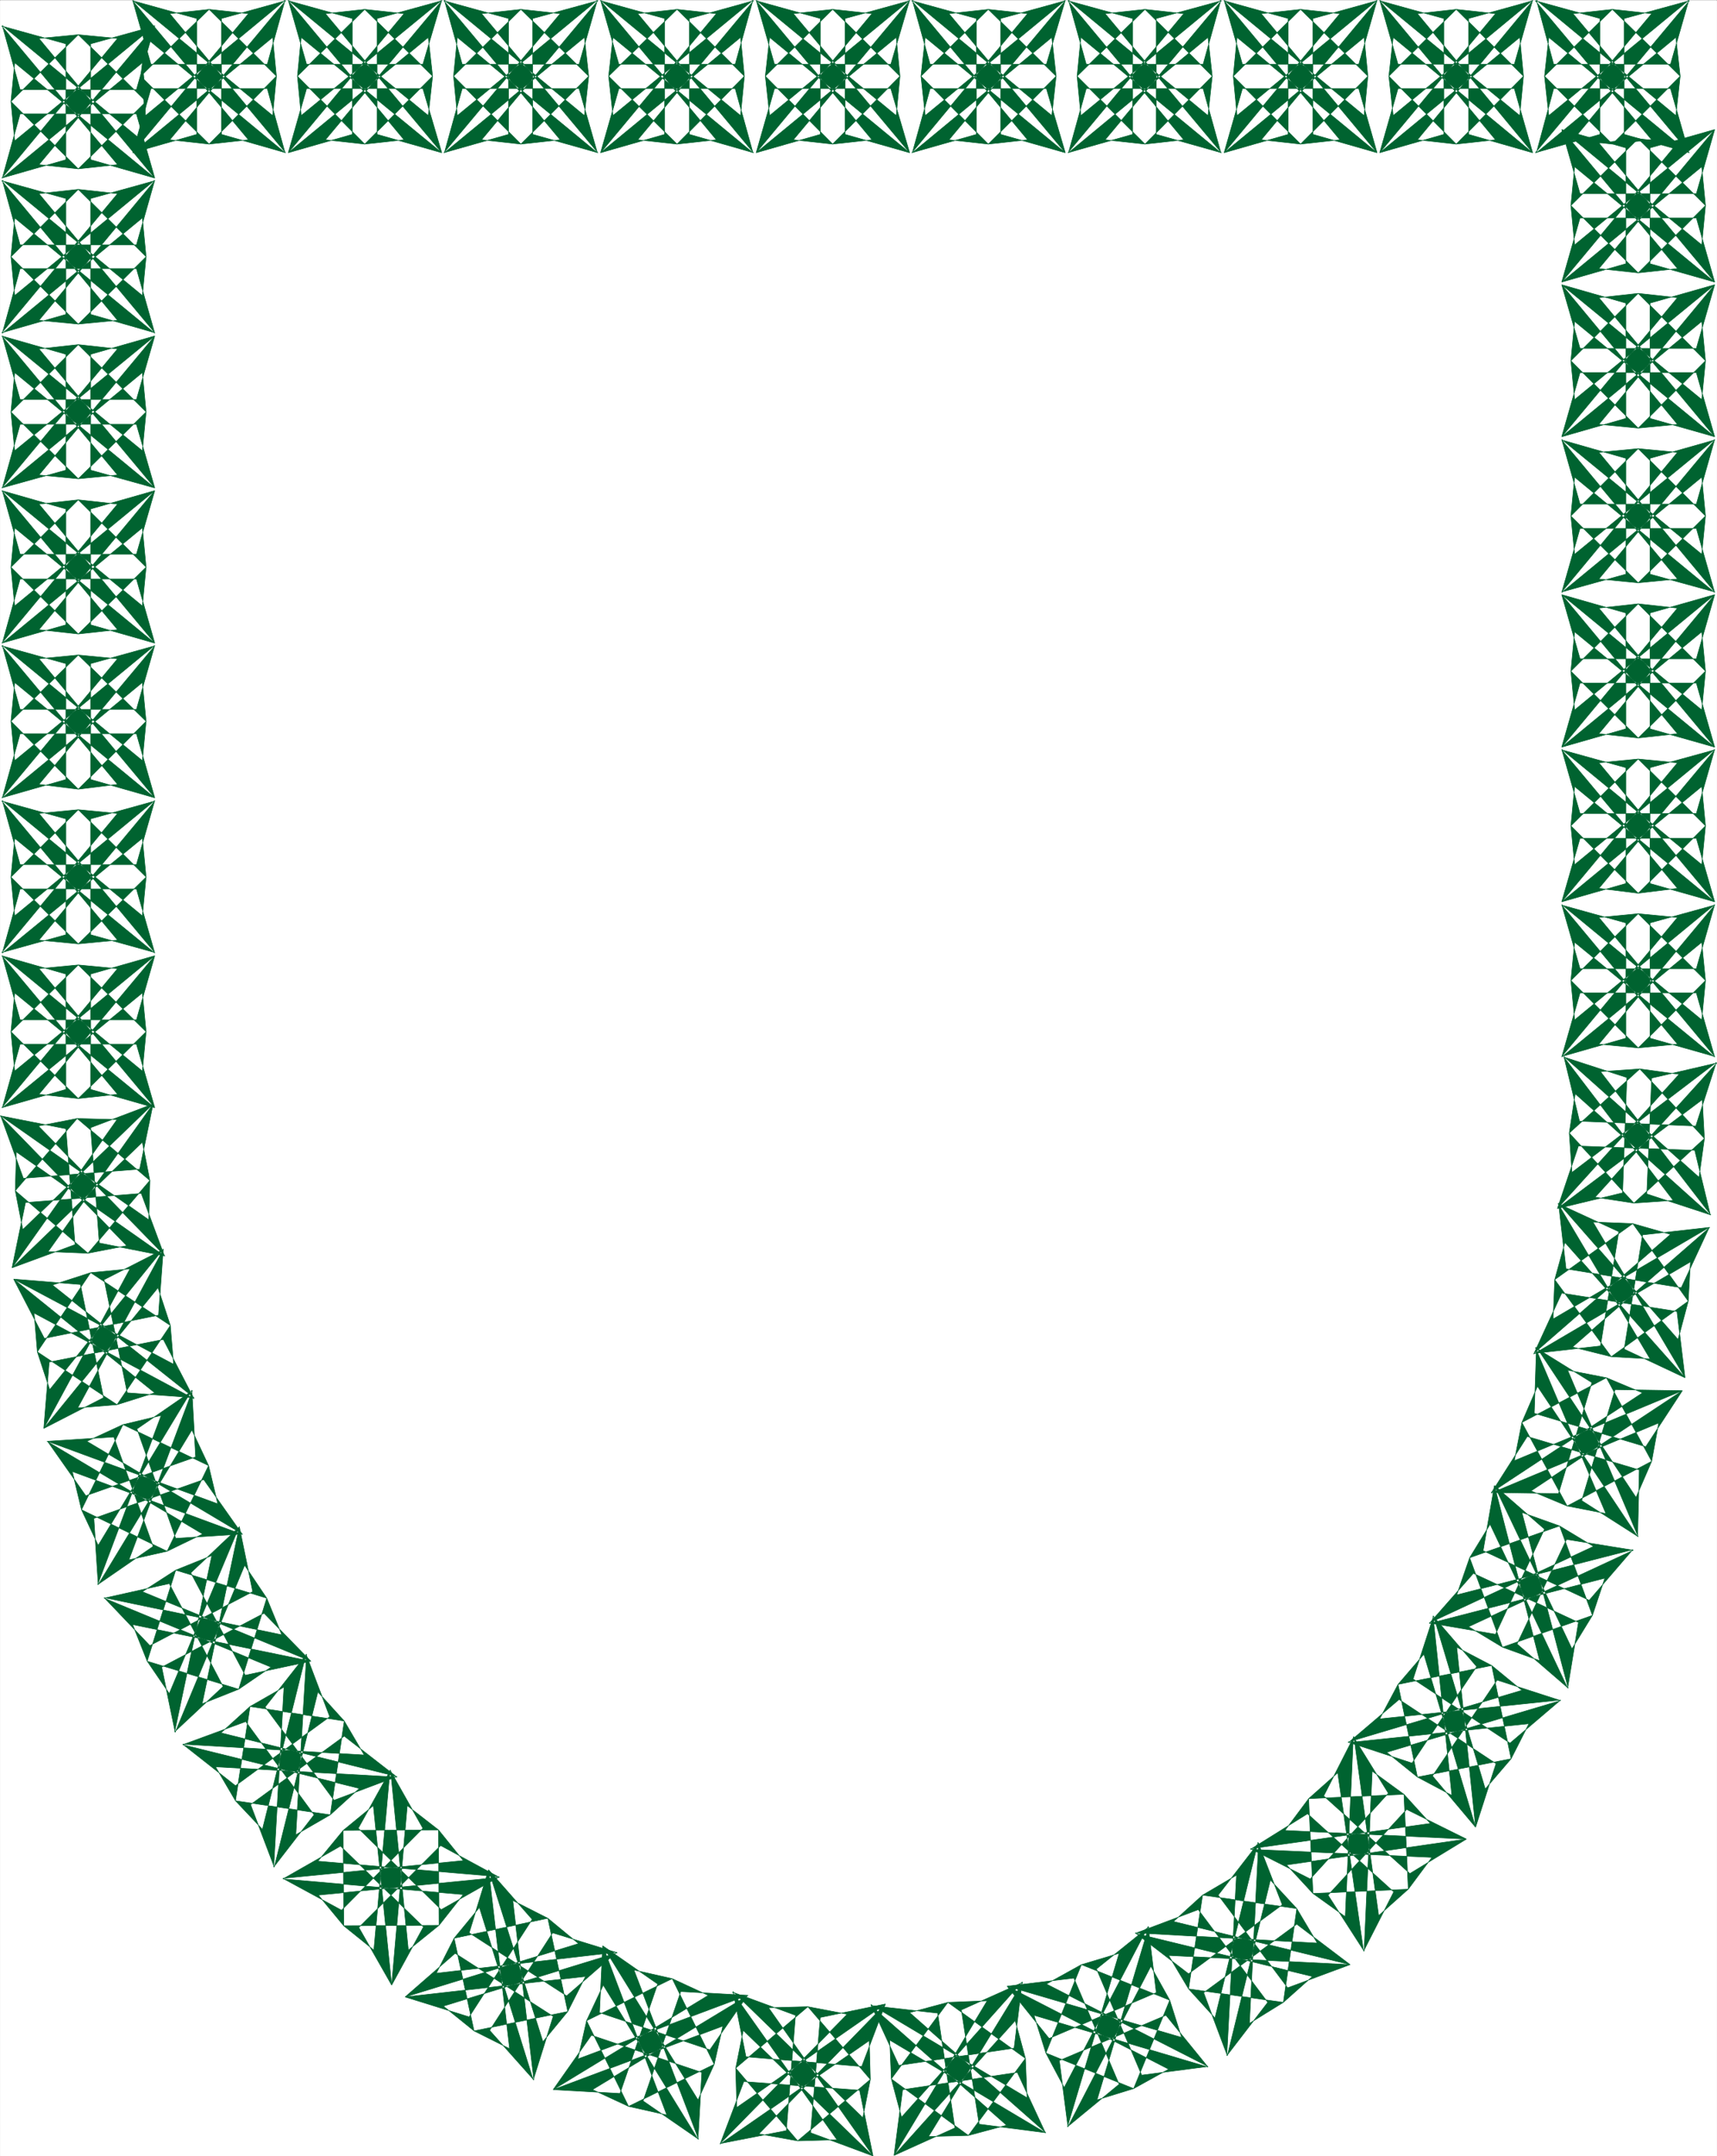 <svg width="3178.808" height="3991.691" viewBox="0 0 2384.106 2993.768" xmlns="http://www.w3.org/2000/svg"><rect x="0" y="0" width="2384.106" height="2993.768" fill="#808080" stroke="none"/><defs><clipPath id="a"><path d="M0 0h2383.574v2992.184H0Zm0 0"/></clipPath></defs><path style="fill:#fff;fill-opacity:1;fill-rule:nonzero;stroke:none" d="M0 2992.184h2383.574V-.961H0Zm0 0" transform="translate(.261 1.243)"/><g clip-path="url(#a)" transform="translate(.261 1.243)"><path style="fill:#fff;fill-opacity:1;fill-rule:evenodd;stroke:#fff;stroke-width:.14;stroke-linecap:square;stroke-linejoin:bevel;stroke-miterlimit:10;stroke-opacity:1" d="M0 .5h457.5V575H0Zm0 0" transform="matrix(5.21 0 0 -5.21 0 2994.79)"/></g><path style="fill:#006330;fill-opacity:1;fill-rule:evenodd;stroke:#006330;stroke-width:.14;stroke-linecap:square;stroke-linejoin:bevel;stroke-miterlimit:10;stroke-opacity:1" d="m397.51 131.2 8.04-6.61-46.35-13.79 17.08-5.6 17.22 25.71-11.63 13.5 5.02-47.82-9.18 4.88 24.97 4.88-6.89-8.04-13.77 46.1-5.46-16.8 25.83-17.09 13.49 11.49-48.22-5.03 4.88 9.19 5.17-24.7-8.18 6.61 46.35 13.78-16.93 5.46-17.22-25.56 11.48-13.65-5.02 47.97 9.32-4.88-24.97-5.03 6.89 8.04 13.78-46.1 5.45 16.95-25.83 17.09-13.49-11.49 48.08 5.03-4.74-9.34zm0 0" transform="matrix(5.21 0 0 -5.21 .261 2996.033)"/><path style="fill:#006330;fill-opacity:1;fill-rule:evenodd;stroke:#006330;stroke-width:.14;stroke-linecap:square;stroke-linejoin:bevel;stroke-miterlimit:10;stroke-opacity:1" d="m415.6 168.4 9.04-5.46-43.77-20.39 17.65-3.02 13.06 28.01-13.35 11.63 12.06-46.68-9.91 3.59 23.97 8.48-5.45-8.91-20.67 43.52-3.01-17.38 28.27-13.21 11.62 13.5-46.92-12.07 3.44 9.91 8.75-23.84-9.04 5.46 43.92 20.39-17.8 2.88-13.2-27.87 13.63-11.77-12.34 46.82 10.05-3.59-23.97-8.48 5.45 8.91 20.67-43.66 2.87 17.52-27.99 13.07-11.76-13.36 46.78 12.07-3.3-9.91zm0 0" transform="matrix(5.21 0 0 -5.21 .261 2996.033)"/><path style="fill:#006330;fill-opacity:1;fill-rule:evenodd;stroke:#006330;stroke-width:.14;stroke-linecap:square;stroke-linejoin:bevel;stroke-miterlimit:10;stroke-opacity:1" d="m428.08 207.89 9.62-4.02-40.33-26.57 17.94-.28 8.9 29.58-15.07 9.34 18.8-44.24-10.33 2.01 22.53 11.92-4.17-9.62-26.54 40.07-.58-17.66 29.71-8.91 9.76 14.94-44.78-18.67 2.01 10.19 12.06-22.26-9.62 4.02 40.33 26.72-17.94.28-8.9-29.58 15.07-9.62-18.8 44.38 10.33-2.02-22.53-11.92 4.16 9.63 26.69-40.07.44 17.8-29.85 8.91-9.62-15.08L442 195.83l-1.86-10.2zm0 0" transform="matrix(5.21 0 0 -5.21 .261 2996.033)"/><path style="fill:#006330;fill-opacity:1;fill-rule:evenodd;stroke:#006330;stroke-width:.14;stroke-linecap:square;stroke-linejoin:bevel;stroke-miterlimit:10;stroke-opacity:1" d="m435.11 248.97 10.05-2.87-36.45-31.74 17.79 2.01 4.88 30.45-16.21 7.47 24.54-41.37-10.34.58 20.52 14.79-2.72-10.2-31.86 36.34 2.01-17.52 30.71-5.03 7.46 16.09-41.62-24.42.43 10.48 15.07-20.53-10.33 2.58 36.59 31.89-17.93-2.01-4.88-30.45 16.21-7.62-24.54 41.51 10.62-.43-20.81-14.94 2.73 9.91 32-36.05-2.15 17.67-30.71 4.88-7.46-16.23 41.76 24.56-.58-10.48zm0 0" transform="matrix(5.21 0 0 -5.21 .261 2996.033)"/><path style="fill:#006330;fill-opacity:1;fill-rule:evenodd;stroke:#006330;stroke-width:.14;stroke-linecap:square;stroke-linejoin:bevel;stroke-miterlimit:10;stroke-opacity:1" d="m436.98 290.19 10.47-1.43-32.43-35.77 17.37 4.17 1.14 30.73-16.79 5.46 29.14-38.2-10.48-.72 18.8 17.23-1.44-10.34-36.02 32.18 4.17-17.24 30.99-1.29 5.46 16.95-38.46-29.3-.72 10.48 17.22-18.67-10.33 1.58 32.43 35.76-17.36-4.02-1.3-30.88 17.08-5.6-29.42 38.2 10.48.72-18.8-17.09 1.58 10.48 36.02-32.31-4.16 17.23-31 1.15-5.6-16.66 38.61 29.02.57-10.35zm0 0" transform="matrix(5.21 0 0 -5.21 .261 2996.033)"/><path style="fill:#006330;fill-opacity:1;fill-rule:evenodd;stroke:#006330;stroke-width:.14;stroke-linecap:square;stroke-linejoin:bevel;stroke-miterlimit:10;stroke-opacity:1" d="m436.55 331.56 10.47-1.01-30.85-37.05 17.08 4.88v30.73l-17.08 4.74 30.85-37.05-10.47-1.01 17.94 17.96-1.01-10.49L416.17 334l4.88-17.09h31l4.88 17.09-37.32-30.74-1 10.49 17.94-17.96-10.48 1.01 30.86 37.05-17.22-4.74v-30.73l17.22-4.88-30.86 37.05 10.48 1.01-17.94-17.81 1 10.19 37.32-30.59-4.88 17.09h-31l-4.88-17.09 37.31 30.59 1.01-10.19zm0 41.22 10.47-1.01-30.85-37.05 17.08 4.88v30.88l-17.08 4.74 30.85-36.91-10.47-1.3 17.94 17.96-1.01-10.34-37.31 30.73 4.88-17.09h31l4.88 17.09-37.32-30.73-1 10.34 17.94-17.96-10.48 1.3 30.86 36.91-17.22-4.74V339.6l17.22-4.88-30.86 37.05 10.48 1.01-17.94-17.81 1 10.48 37.32-30.73-4.88 16.94h-31l-4.88-16.94 37.31 30.73 1.01-10.48zm0 41.36 10.47-1.15-30.85-37.05 17.08 4.88v30.88l-17.08 4.88 30.85-37.05-10.47-1.15 17.94 17.81-1.01-10.34-37.31 30.73 4.88-17.09h31l4.88 17.09-37.32-30.73-1 10.34 17.94-17.81-10.48 1.15 30.86 37.05-17.22-4.88v-30.88l17.22-4.88-30.86 37.05 10.48 1.15-17.94-17.95 1 10.48 37.32-30.73-4.88 17.09h-31l-4.88-17.09 37.31 30.73 1.01-10.48zm0 41.36 10.47-1-30.85-37.2 17.08 4.74v30.88l-17.08 4.88 30.85-37.05-10.47-1.01 17.94 17.81-1.01-10.2-37.31 30.6 4.88-17.24h31l4.88 17.24-37.32-30.6-1 10.2 17.94-17.81-10.48 1.01 30.86 37.05-17.22-4.88v-30.88l17.22-4.74-30.86 37.2 10.48 1-17.94-17.95 1 10.34 37.32-30.73-4.88 17.09h-31l-4.88-17.09 37.31 30.73 1.01-10.34zm0 41.37 10.47-1.15-30.85-37.06 17.08 4.89v30.73l-17.08 4.89 30.85-37.2-10.47-1.01 17.94 17.95-1.01-10.34-37.31 30.6 4.88-16.95h31l4.88 16.95-37.32-30.6-1 10.34 17.94-17.95-10.48 1.01 30.86 37.2-17.22-4.89v-30.73l17.22-4.89-30.86 37.06 10.48 1.15-17.94-17.96 1 10.49 37.32-30.74-4.88 17.1h-31l-4.88-17.1 37.31 30.74 1.01-10.49zm0 41.22 10.47-1.15-30.85-37.06 17.08 4.89v30.88l-17.08 4.88 30.85-37.06-10.47-1.14 17.94 17.95-1.01-10.49-37.31 30.74 4.88-17.09h31l4.88 17.09-37.32-30.74-1 10.49 17.94-17.95-10.48 1.14 30.86 37.06-17.22-4.88v-30.88l17.22-4.89-30.86 37.06 10.48 1.15-17.94-17.81 1 10.34 37.32-30.74-4.88 17.1h-31l-4.88-17.1 37.31 30.74 1.01-10.34zm0 0" transform="matrix(5.21 0 0 -5.21 .261 2996.033)"/><path style="fill:#006330;fill-opacity:1;fill-rule:evenodd;stroke:#006330;stroke-width:.14;stroke-linecap:square;stroke-linejoin:bevel;stroke-miterlimit:10;stroke-opacity:1" d="m411.58 554.75 1.15 10.34 37.31-30.74-4.88 17.1h-31.14l-4.59-17.1 37.16 30.74 1.15-10.34-18.08 17.81 10.48-1.15-31-37.06 17.22 4.89v30.88l-17.22 4.74 31-37.06-10.48-1.15 18.08 18.1-1.15-10.49L409.43 575l4.59-17.09h31.14l4.88 17.09-37.31-30.74-1.15 10.49 18.08-18.1-10.48 1.15 31 37.06-17.36-4.74v-30.88l17.36-4.89-31 37.06 10.48 1.15zm-41.48 0 1.15 10.34 37.17-30.74-4.88 17.1h-31l-4.88-17.1 37.32 30.74 1-10.34-17.94 17.81 10.48-1.15-30.86-37.06 17.08 4.89v30.88l-17.08 4.74 30.86-37.06-10.48-1.15 17.94 18.1-1-10.49L367.66 575l4.88-17.09h31l4.88 17.09-37.17-30.74-1.15 10.49 17.94-18.1-10.33 1.15 30.71 37.06-17.08-4.74v-30.88l17.08-4.89-30.71 37.06 10.33 1.15zm-41.47 0 1.01 10.34 37.31-30.74-4.88 17.1h-31l-4.88-17.1 37.31 30.74 1.01-10.34-17.94 17.81 10.48-1.15-30.86-37.06 17.08 4.89v30.88l-17.08 4.74 30.86-37.06-10.48-1.15 17.94 18.1-1.01-10.49L326.19 575l4.88-17.09h31l4.88 17.09-37.31-30.74-1.01 10.49 17.94-18.1-10.48 1.15 30.86 37.06-17.08-4.74v-30.88l17.08-4.89-30.86 37.06 10.48 1.15zm-41.62 0 1.01 10.34 37.31-30.74-4.74 17.1h-31.14l-4.73-17.1 37.17 30.74 1.14-10.34-17.93 17.81 10.33-1.15-30.86-37.06 17.23 4.89v30.88l-17.23 4.74 30.86-37.06-10.33-1.15 17.93 18.1-1.14-10.49L284.72 575l4.73-17.09h31.14l4.74 17.09-37.31-30.74-1.01 10.49 18.09-18.1-10.62 1.15 30.99 37.06-17.36-4.74v-30.88l17.36-4.89-30.99 37.06 10.62 1.15zm-41.61 0 1.14 10.34 37.32-30.74-5.03 17.1h-30.99l-4.74-17.1 37.17 30.74 1.15-10.34-18.08 17.81 10.47-1.15-30.85-37.06 17.22 4.89v30.88l-17.22 4.74 30.85-37.06-10.47-1.15 18.08 18.1-1.15-10.49L243.1 575l4.74-17.09h30.99l5.03 17.09-37.32-30.74-1.14 10.49 17.94-18.1-10.48 1.15 31 37.06-17.22-4.74v-30.88l17.22-4.89-31 37.06 10.48 1.15zm-41.48 0 1.15 10.34 37.31-30.74-5.02 17.1h-31l-4.88-17.1 37.32 30.74 1-10.34-17.94 17.81 10.48-1.15-30.86-37.06 17.08 4.89v30.88l-17.08 4.74 30.86-37.06-10.48-1.15 17.94 18.1-1-10.49L201.48 575l4.88-17.09h31l5.02 17.09-37.31-30.74-1.15 10.49 17.94-18.1-10.47 1.15 30.99 37.06-17.22-4.74v-30.88l17.22-4.89-30.99 37.06 10.47 1.15zm-41.76 0 1.15 10.34 37.31-30.74-4.73 17.1h-31l-4.88-17.1 37.31 30.74 1.01-10.34-17.94 17.81 10.47-1.15-30.85-37.06 17.08 4.89v30.88l-17.08 4.74 30.85-37.06-10.47-1.15 17.94 18.1-1.01-10.49L160.01 575l4.88-17.09h31l4.73 17.09-37.31-30.74-1.15 10.49 18.23-18.1-10.48 1.15 30.86 37.06-17.08-4.74v-30.88l17.08-4.89-30.86 37.06 10.48 1.15zm-41.33 0 1.01 10.34 37.31-30.74-4.88 17.1h-31.14l-4.74-17.1 37.31 30.74 1.15-10.34-18.08 17.81 10.48-1.15-31-37.06 17.22 4.89v30.88l-17.22 4.74 31-37.06-10.48-1.15 18.08 18.1-1.15-10.49L118.39 575l4.74-17.09h31.14l4.88 17.09-37.31-30.74-1.01 10.49 17.94-18.1-10.47 1.15 30.99 37.06-17.36-4.74v-30.88l17.36-4.89-30.99 37.06 10.47 1.15zm-41.61 0 1 10.34 37.46-30.74-5.03 17.1H81.66l-4.88-17.1 37.31 30.74 1.15-10.34-18.09 17.81 10.48-1.15-30.85-37.06 17.07 4.89v30.88l-17.07 4.74 30.85-37.06-10.48-1.15 18.09 18.1-1.15-10.49L76.78 575l4.88-17.09h30.99l5.03 17.09-37.46-30.74-1 10.49 17.93-18.1-10.47 1.15 31 37.06-17.23-4.74v-30.88l17.23-4.89-31 37.06 10.47 1.15zm-41.76 0 1.29 10.34 37.17-30.74-4.74 17.1h-31l-4.88-17.1 37.31 30.74 1.01-10.34-17.94 17.81 10.48-1.15-30.86-37.06 17.08 4.89v30.88l-17.08 4.74 30.86-37.06-10.48-1.15 17.94 18.1-1.01-10.49L35.3 575l4.88-17.09h31L75.92 575l-37.17-30.74-1.29 10.49 18.22-18.1-10.48 1.15 30.86 37.06-17.08-4.74v-30.88l17.08-4.89-30.86 37.06 10.48 1.15zm0 0" transform="matrix(5.21 0 0 -5.21 .261 2996.033)"/><path style="fill:#006330;fill-opacity:1;fill-rule:evenodd;stroke:#006330;stroke-width:.14;stroke-linecap:square;stroke-linejoin:bevel;stroke-miterlimit:10;stroke-opacity:1" d="m20.81 530.05-10.48 1.14 30.86 36.92-17.08-4.74v-30.88l17.08-4.89-30.86 37.2 10.48 1.01L2.87 548l1 10.34 37.32-30.74-4.88 17.1h-31L.57 527.6l37.32 30.74 1-10.34-18.08 17.81 10.47-1.01L.43 527.6l17.08 4.89v30.88L.43 568.11l30.85-36.92-10.47-1.14L38.89 548l-1-10.49L.57 568.25l4.74-17.09h31l4.88 17.09-37.32-30.74-1 10.49zm0-41.37-10.48 1.01 30.86 37.2-17.08-4.74v-30.88l17.08-4.89-30.86 37.06 10.48 1.15-17.94-17.96 1 10.35 37.32-30.74-4.88 17.23h-31L.57 486.24l37.32 30.74 1-10.35-18.08 17.96 10.47-1.15L.43 486.38l17.08 4.89v30.88L.43 526.89l30.85-37.2-10.47-1.01 18.08 17.95-1-10.34L.57 527.03l4.74-17.24h31l4.88 17.24-37.32-30.74-1 10.34zm0-41.22-10.48 1.01 30.86 37.05-17.08-4.88v-30.88l17.08-4.74-30.86 37.05 10.48 1.15-17.94-17.95 1 10.49 37.32-30.74-4.88 16.95h-31L.57 445.02l37.32 30.74 1-10.49-18.08 17.95 10.47-1.15L.43 445.02l17.08 4.74v30.88L.43 485.52l30.85-37.05-10.47-1.01 18.08 17.81-1-10.34L.57 485.52l4.74-16.95h31l4.88 16.95-37.32-30.59-1 10.34zm0-41.36-10.48 1.15 30.86 37.05-17.08-4.88v-30.88l17.08-4.88-30.86 37.05 10.48 1.15-17.94-17.95 1 10.48 37.32-30.73-4.88 17.09h-31L.57 403.66l37.32 30.73 1-10.48-18.08 17.95 10.47-1.15L.43 403.66l17.08 4.88v30.88L.43 444.3l30.85-37.05-10.47-1.15 18.08 17.81-1-10.34L.57 444.3l4.74-16.95h31l4.88 16.95-37.32-30.73-1 10.34zm0-41.37-10.48 1.3 30.86 36.91-17.08-4.74v-30.88l17.08-4.88-30.86 37.05 10.48 1.01-17.94-17.67 1 10.34 37.32-30.73-4.88 17.09h-31L.57 362.44l37.32 30.73 1-10.34-18.08 17.67 10.47-1.01L.43 362.44l17.08 4.88v30.88L.43 402.94l30.85-36.91-10.47-1.3 18.08 18.1-1-10.48L.57 403.08l4.74-17.09h31l4.88 17.09-37.32-30.73-1 10.48zm0-41.22-10.48 1.01 30.86 37.05-17.08-4.74v-30.88l17.08-4.74-30.86 37.06 10.48 1.01-17.94-17.96 1 10.34 37.32-30.59-4.88 17.09h-31L.57 321.07l37.32 30.59 1-10.34-18.08 17.96 10.47-1.01L.43 321.21l17.08 4.74v30.88L.43 361.57l30.85-37.05-10.47-1.01 18.08 17.81-1-10.34L.57 361.72l4.74-17.09h31l4.88 17.09-37.32-30.74-1 10.34zm0-41.22-10.48 1.15 30.86 36.91-17.08-4.88v-30.74l17.08-4.88-30.86 37.06 10.48 1L2.87 300.1l1 10.34 37.32-30.59-4.88 16.95h-31L.57 279.85l37.32 30.59 1-10.34-18.08 17.81 10.47-1L.43 279.85l17.08 4.88v30.74L.43 320.35l30.85-36.91-10.47-1.15 18.08 17.81-1-10.48L.57 320.35l4.74-17.09h31l4.88 17.09-37.32-30.73-1 10.48zm0 0" transform="matrix(5.21 0 0 -5.21 .261 2996.033)"/><path style="fill:#006330;fill-opacity:1;fill-rule:evenodd;stroke:#006330;stroke-width:.14;stroke-linecap:square;stroke-linejoin:bevel;stroke-miterlimit:10;stroke-opacity:1" d="m23.39 241.07-10.62.43 27.99 39.36-16.65-6.32 2.3-30.74 17.5-3.45-33.72 34.62 10.33 2.01-16.5-19.25.29 10.34 39.46-27.72-6.17 16.66-30.86-2.44-3.58-17.38 34.73 33.47 2-10.2-19.37 16.52 10.62-.29-27.98-39.5 16.79 6.18-2.44 30.88L0 277.7l33.72-34.62-10.33-2.01 16.5 19.39-.28-10.48L.14 277.7l6.03-16.66 31 2.44 3.59 17.38-34.73-33.47-2.01 10.34Zm0 0" transform="matrix(5.21 0 0 -5.21 .261 2996.033)"/><path style="fill:#006330;fill-opacity:1;fill-rule:evenodd;stroke:#006330;stroke-width:.14;stroke-linecap:square;stroke-linejoin:bevel;stroke-miterlimit:10;stroke-opacity:1" d="m31.14 200.71-10.48-.86 22.82 42.23-15.78-8.05 6.17-30.16 17.79-1.29-37.74 30.02 10.19 3.3L9.9 214.79l-.86 10.34 42.62-22.84-8.18 15.8-30.42-6.03-1.44-17.67 30.43 37.49 3.3-10.05-21.24 14.07 10.48 1.01-22.97-42.52 15.93 8.19-6.17 30.16-17.79 1.44 37.6-30.31-10.05-3.16 14.21 21.12.86-10.34-42.62 22.69 8.18-15.8 30.42 6.18 1.29 17.66-30.28-37.49-3.3 10.06zm0 0" transform="matrix(5.21 0 0 -5.21 .261 2996.033)"/><path style="fill:#006330;fill-opacity:1;fill-rule:evenodd;stroke:#006330;stroke-width:.14;stroke-linecap:square;stroke-linejoin:bevel;stroke-miterlimit:10;stroke-opacity:1" d="m44.49 161.65-10.19-2.3 16.93 45.1-14.78-10.2 10.33-29.16 17.8 1.15-41.48 24.71 9.62 4.45-11.05-22.69-2.44 10.19 45.35-16.8-10.33 14.65-29.28-10.34 1.15-17.67 24.97 41.22 4.45-9.48-22.82 10.92 10.19 2.44-16.94-45.1 14.79 10.2-10.48 29.16-17.79-1.15 41.47-24.71-9.47-4.59 11.05 22.83 2.44-10.19-45.35 16.66 10.19-14.51 29.27 10.34-1 17.81-24.97-41.36-4.45 9.48zm0 0" transform="matrix(5.21 0 0 -5.21 .261 2996.033)"/><path style="fill:#006330;fill-opacity:1;fill-rule:evenodd;stroke:#006330;stroke-width:.14;stroke-linecap:square;stroke-linejoin:bevel;stroke-miterlimit:10;stroke-opacity:1" d="M63.57 124.88 53.82 121l9.9 47.11L50.8 155.9l14.5-27.29 17.5 3.74-44.91 18.53 8.89 5.74-7.6-24.27-3.88 9.76 47.5-9.76-12.48 12.78-27.27-14.36 3.59-17.38 18.51 44.52 5.89-8.76-24.26 7.47 9.62 3.88-9.9-46.97 12.91 12.07-14.35 27.43-17.36-3.88 44.48-18.38-8.61-5.89 7.47 24.27 4.01-9.76-47.35 9.91 12.19-12.79 27.41 14.37-3.58 17.37-18.66-44.52-5.88 8.62zm0 0" transform="matrix(5.21 0 0 -5.21 .261 2996.033)"/><path style="fill:#006330;fill-opacity:1;fill-rule:evenodd;stroke:#006330;stroke-width:.14;stroke-linecap:square;stroke-linejoin:bevel;stroke-miterlimit:10;stroke-opacity:1" d="m87.97 91.41-9.18-5.31 2.87 48.11-11.05-14.07 18.36-24.85 16.79 6.32-46.92 11.64 7.75 7.03-3.88-25.13-5.31 9.05 48.36-2.73-14.06 10.91-24.97-18.24 6.32-16.66 11.62 46.68 7.03-7.75-25.11 3.87 9.04 5.17-2.73-47.97 10.76 13.93-18.22 24.85-16.79-6.17 47.07-11.64-7.75-7.04 3.73 25 5.31-9.05-48.36 2.87 14.06-11.06 25.12 18.38-6.32 16.66-11.62-46.67-7.18 7.61zm0 0" transform="matrix(5.21 0 0 -5.21 .261 2996.033)"/><path style="fill:#006330;fill-opacity:1;fill-rule:evenodd;stroke:#006330;stroke-width:.14;stroke-linecap:square;stroke-linejoin:bevel;stroke-miterlimit:10;stroke-opacity:1" d="m116.96 61.97-8.18-6.61-4.74 47.98-8.61-15.52 22.1-21.68 15.5 8.76-48.36 4.16 6.74 8.19.15-25.42-6.75 8.18 48.22 4.74-15.64 8.48L95.58 61.4l8.75-15.37 4.16 47.83 8.32-6.47-25.4-.14 8.04 6.61 4.88-47.83 8.47 15.51-22.1 21.54-15.36-8.76 48.08-4.16-6.46-8.19-.15 25.42 6.61-8.18-48.08-4.74 15.64-8.48 21.67 21.83-8.75 15.52-4.31-47.98-8.03 6.47zm0 0" transform="matrix(5.21 0 0 -5.21 .261 2996.033)"/><path style="fill:#006330;fill-opacity:1;fill-rule:evenodd;stroke:#006330;stroke-width:.14;stroke-linecap:square;stroke-linejoin:bevel;stroke-miterlimit:10;stroke-opacity:1" d="m151.26 38.99-6.61-8.04-14.49 45.81-5.17-16.8 25.98-16.8 13.35 11.63-48.08-5.6 4.74 9.33 5.31-24.7-8.18 6.61 46.35 14.22-17.22 5.31-16.79-26 11.77-13.21-5.6 47.83 9.33-4.74-24.97-5.32 6.74 8.19 14.35-45.96 5.31 16.95-26.12 16.8-13.34-11.63 48.07 5.46-4.73-9.34-5.31 24.85 8.18-6.75-46.21-14.22 17.07-5.31 16.79 25.99-11.62 13.21 5.6-47.68-9.47 4.74zm0 0" transform="matrix(5.21 0 0 -5.21 .261 2996.033)"/><path style="fill:#006330;fill-opacity:1;fill-rule:evenodd;stroke:#006330;stroke-width:.14;stroke-linecap:square;stroke-linejoin:bevel;stroke-miterlimit:10;stroke-opacity:1" d="m190.29 24.92-4.31-9.48-25.4 41.07-.86-17.81 29.42-9.91 10.05 14.51-45.21-16.95 2.3 10.2 11.19-22.84-9.61 4.46 41.47 25.13-17.94 1.01-10.04-29.16 14.78-10.2-17.22 45.1 10.19-2.3-22.82-11.2 4.45 9.48 25.25-41.08 1.01 17.81-29.42 9.91-10.19-14.5 45.21 16.94-2.3-10.19-11.19 22.83 9.61-4.45-41.33-25.13 17.8-1.01 10.04 29.16-14.64 10.19 17.08-45.09-10.19 2.29zm0 0" transform="matrix(5.21 0 0 -5.21 .261 2996.033)"/><path style="fill:#006330;fill-opacity:1;fill-rule:evenodd;stroke:#006330;stroke-width:.14;stroke-linecap:square;stroke-linejoin:bevel;stroke-miterlimit:10;stroke-opacity:1" d="M231.91 20.89 229.9 10.7l-34.59 33.61 3.45-17.38 30.85-2.59L235.93 41l-39.61-27.57-.29 10.48 16.5-19.39-10.33 1.87L235.93 41l-17.37-3.59-2.58-30.73L232.62.5 204.78 40l10.48.28-19.23-16.37 2.01 10.05L232.62.5l-3.58 17.52-30.86 2.3-6.31-16.66 39.75 27.58.29-10.35-16.65 19.39 10.48-2.01L191.87 3.8l17.65 3.45 2.44 30.74-16.79 6.17 27.84-39.35-10.48-.29zm0 0" transform="matrix(5.21 0 0 -5.21 .261 2996.033)"/><path style="fill:#006330;fill-opacity:1;fill-rule:evenodd;stroke:#006330;stroke-width:.14;stroke-linecap:square;stroke-linejoin:bevel;stroke-miterlimit:10;stroke-opacity:1" d="m273.24 26.5.43-10.49-41.62 24.85 7.46-16.23 30.71 4.6 2.16 17.66-32.15-36.05-2.73 10.2 20.53-15.08-10.62-.29 25.11 41.08-16.36-7.33 4.74-30.45 17.79-2.29-36.31 32.02 10.19 2.73-15.07-20.39-.43 10.34 41.48-24.7-7.47 16.08-30.56-4.59-2.3-17.53 32.29 35.91 2.73-10.05-20.67 14.93 10.48.43L238.22.64l16.22 7.33-4.59 30.59-17.8 2.01 36.16-31.88-10.18-2.73Zm0 0" transform="matrix(5.21 0 0 -5.21 .261 2996.033)"/><path style="fill:#006330;fill-opacity:1;fill-rule:evenodd;stroke:#006330;stroke-width:.14;stroke-linecap:square;stroke-linejoin:bevel;stroke-miterlimit:10;stroke-opacity:1" d="m311.7 42.01 3.15-9.91-46.49 13.64 11.19-13.93 28.56 12.21-2.15 17.66-22.39-42.94-4.88 9.19 23.39-9.48-9.76-3.01 13.78 46.1-13.92-11.2 12.05-28.3 17.66 2.3-43.06 21.98 9.33 5.17-9.47-23.56-3.16 10.06 46.36-13.79-11.2 13.79-28.41-12.07 2.29-17.66 22.1 42.8 5.03-9.05-23.54 9.48 10.05 3.01-13.78-46.24 13.78 11.34-12.06 28.3-17.79-2.16 43.05-22.12-9.33-5.17zm0 0" transform="matrix(5.21 0 0 -5.21 .261 2996.033)"/><path style="fill:#006330;fill-opacity:1;fill-rule:evenodd;stroke:#006330;stroke-width:.14;stroke-linecap:square;stroke-linejoin:bevel;stroke-miterlimit:10;stroke-opacity:1" d="m345.56 66.42 5.46-9.19-48.51 2.73 14.21-10.91 24.97 18.38-6.46 16.66-11.48-46.82-7.03 7.75 25.26-3.59-9.04-5.6 2.44 48.12-10.77-13.94 18.51-24.7 16.65 6.18-47.07 11.49 7.75 7.03-3.73-24.99-5.31 8.91 48.36-2.44-14.21 10.77-24.82-18.24 6.31-16.81 11.48 46.83 7.03-7.62-25.11 3.59 9.04 5.32-2.58-48.12 10.91 14.22-18.52 24.71-16.79-6.32 47.22-11.49-7.75-6.9zm0 0" transform="matrix(5.21 0 0 -5.21 .261 2996.033)"/><path style="fill:#006330;fill-opacity:1;fill-rule:evenodd;stroke:#006330;stroke-width:.14;stroke-linecap:square;stroke-linejoin:bevel;stroke-miterlimit:10;stroke-opacity:1" d="m374.12 96.87 7.03-7.75-47.93-6.75 15.93-8.05 20.81 22.84-9.33 15.08-2.15-47.97-8.61 6.18 25.4 1.14-7.89-7.03-6.6 47.68-8.04-15.8 22.96-20.68 15.07 9.19-48.36 2.3 6.31 8.47 1.15-25.27-7.03 7.61 47.93 6.89-15.93 7.9-20.95-22.84 9.61-14.93 2.16 47.97 8.46-6.18-25.4-1.15 7.75 6.9 6.89-47.54 8.04 15.8-22.97 20.82-15.21-9.48 48.36-2.15-6.31-8.48zm0 0" transform="matrix(5.21 0 0 -5.21 .261 2996.033)"/></svg>
